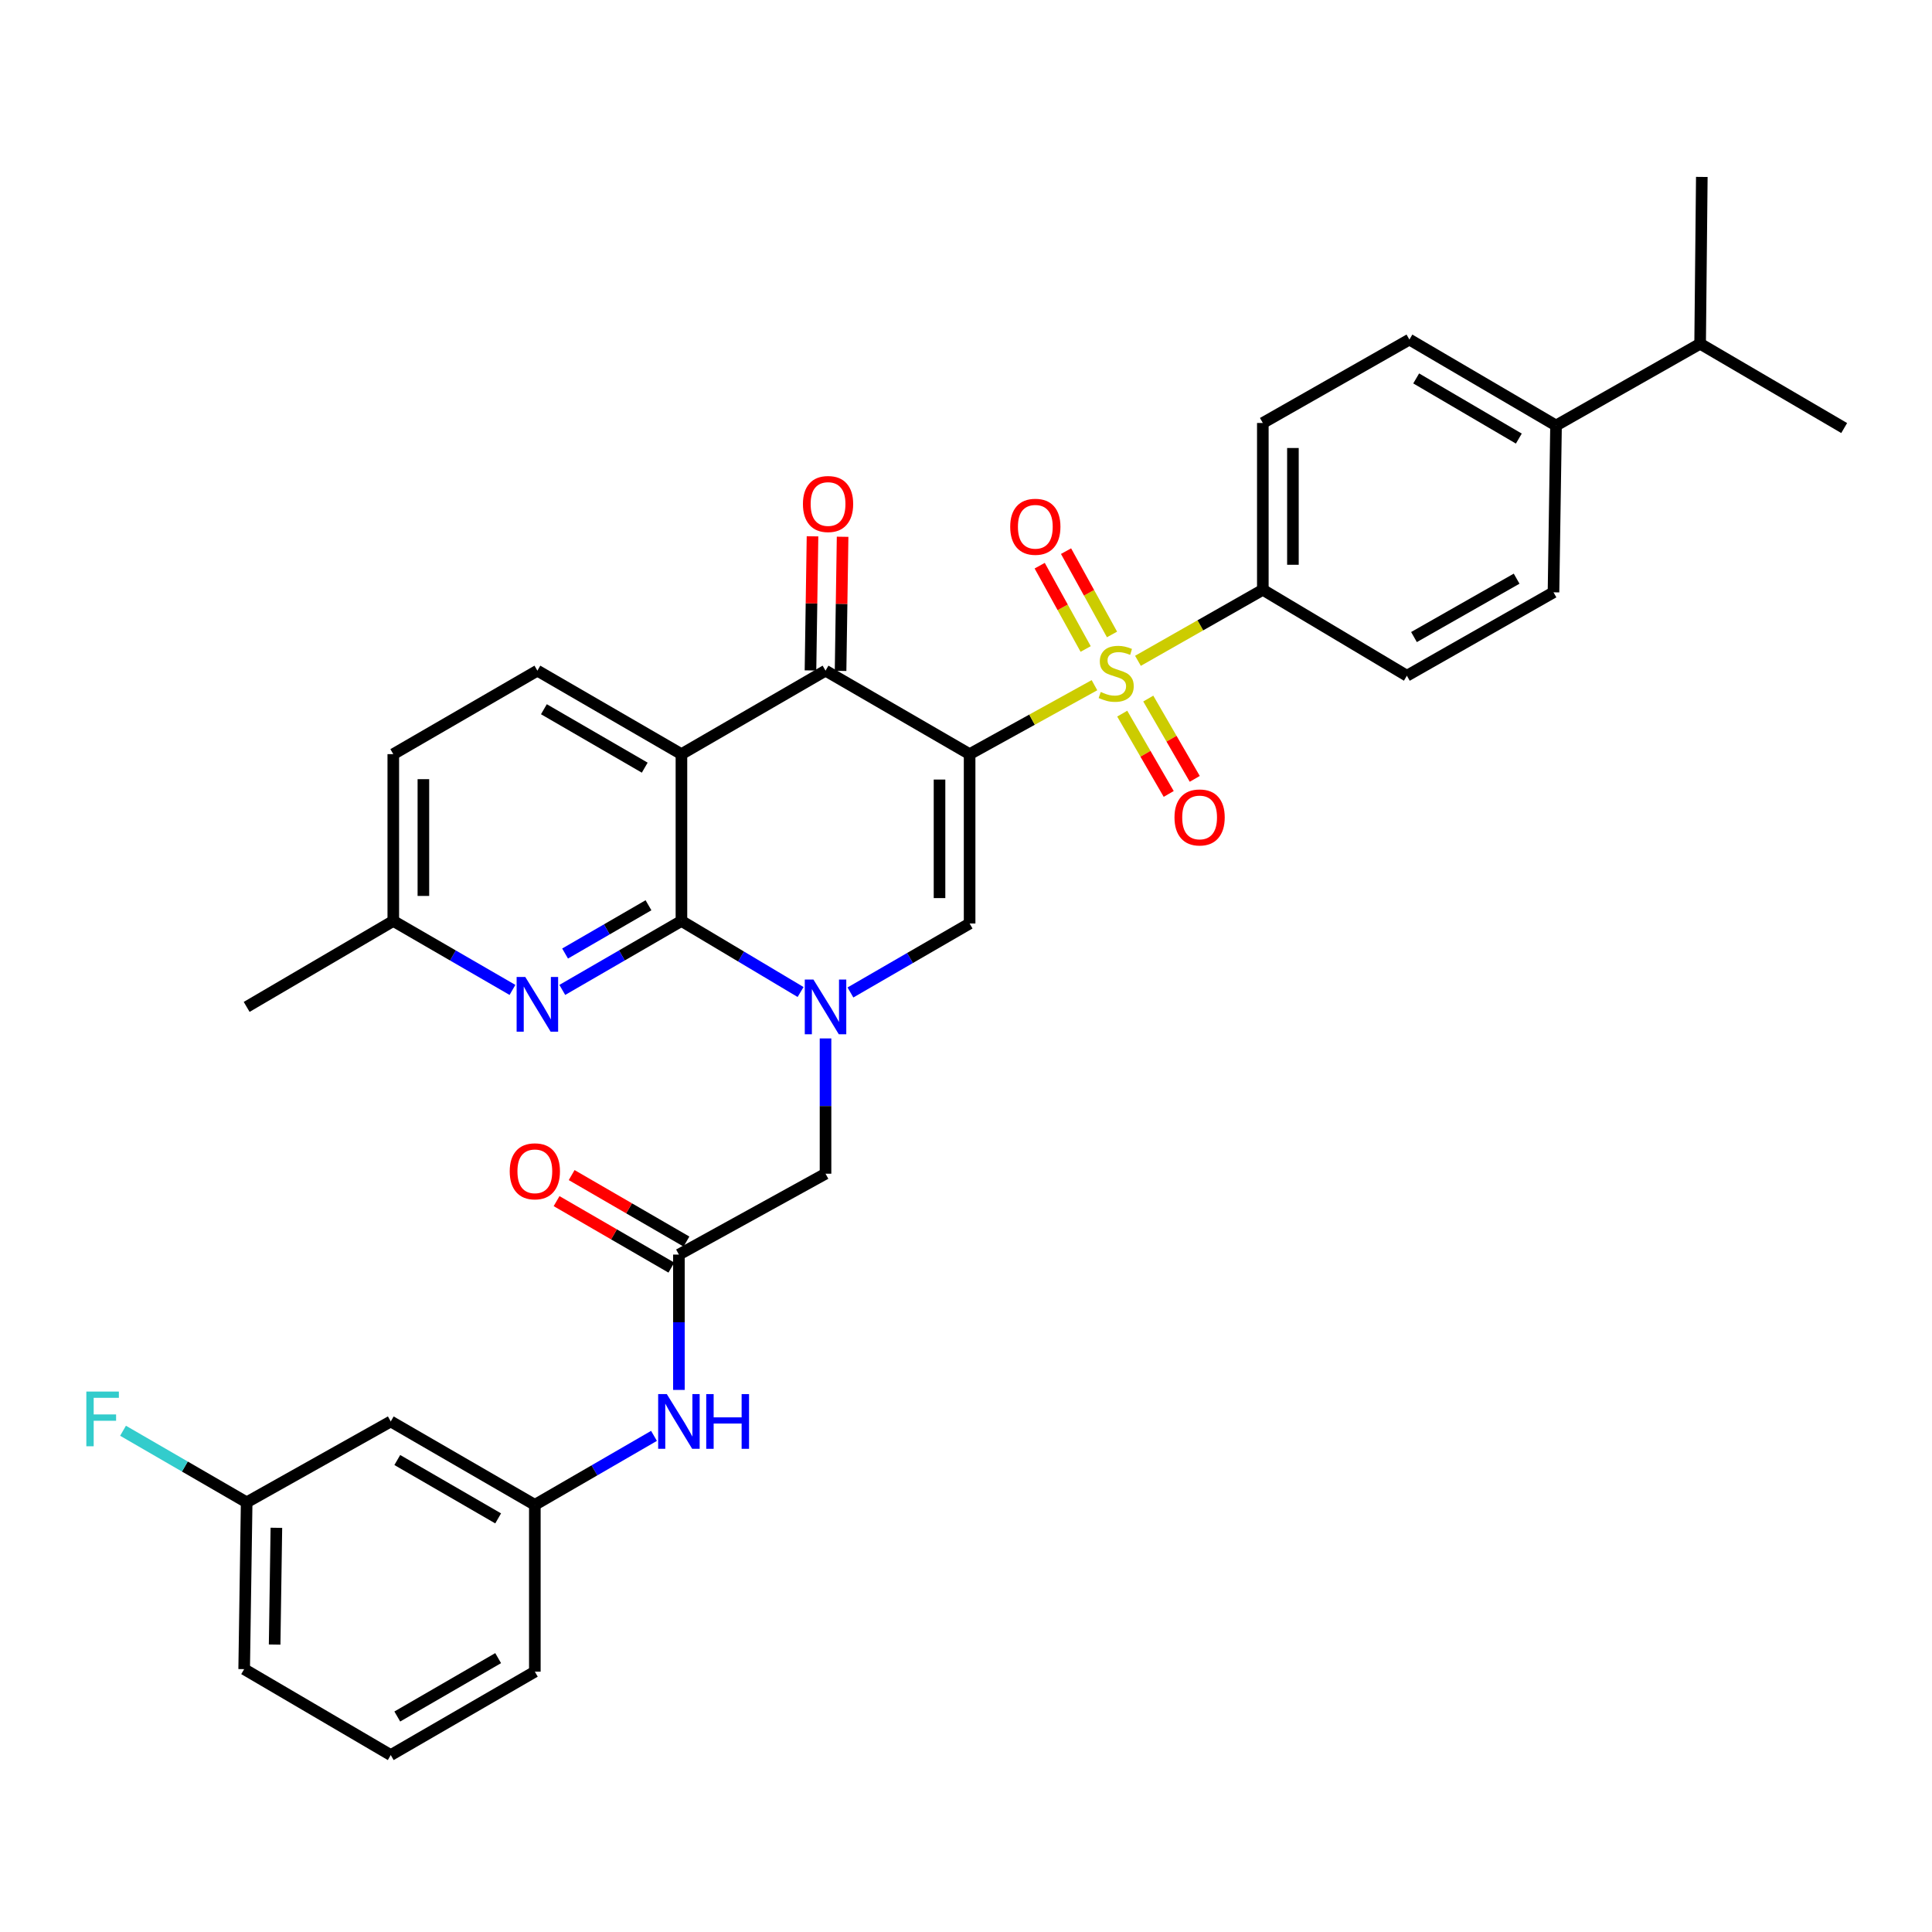 <?xml version='1.0' encoding='iso-8859-1'?>
<svg version='1.1' baseProfile='full'
              xmlns='http://www.w3.org/2000/svg'
                      xmlns:rdkit='http://www.rdkit.org/xml'
                      xmlns:xlink='http://www.w3.org/1999/xlink'
                  xml:space='preserve'
width='1000px' height='1000px' viewBox='0 0 1000 1000'>
<!-- END OF HEADER -->
<rect style='opacity:1.0;fill:#FFFFFF;stroke:none' width='1000' height='1000' x='0' y='0'> </rect>
<path class='bond-0' d='M 501.871,390.345 L 534.183,372.499' style='fill:none;fill-rule:evenodd;stroke:#000000;stroke-width:6px;stroke-linecap:butt;stroke-linejoin:miter;stroke-opacity:1' />
<path class='bond-0' d='M 534.183,372.499 L 566.494,354.654' style='fill:none;fill-rule:evenodd;stroke:#CCCC00;stroke-width:6px;stroke-linecap:butt;stroke-linejoin:miter;stroke-opacity:1' />
<path class='bond-4' d='M 501.871,390.345 L 427.291,347.135' style='fill:none;fill-rule:evenodd;stroke:#000000;stroke-width:6px;stroke-linecap:butt;stroke-linejoin:miter;stroke-opacity:1' />
<path class='bond-5' d='M 501.871,390.345 L 501.871,478.001' style='fill:none;fill-rule:evenodd;stroke:#000000;stroke-width:6px;stroke-linecap:butt;stroke-linejoin:miter;stroke-opacity:1' />
<path class='bond-5' d='M 486.294,403.493 L 486.294,464.853' style='fill:none;fill-rule:evenodd;stroke:#000000;stroke-width:6px;stroke-linecap:butt;stroke-linejoin:miter;stroke-opacity:1' />
<path class='bond-8' d='M 589.004,342.036 L 621.32,323.656' style='fill:none;fill-rule:evenodd;stroke:#CCCC00;stroke-width:6px;stroke-linecap:butt;stroke-linejoin:miter;stroke-opacity:1' />
<path class='bond-8' d='M 621.32,323.656 L 653.637,305.276' style='fill:none;fill-rule:evenodd;stroke:#000000;stroke-width:6px;stroke-linecap:butt;stroke-linejoin:miter;stroke-opacity:1' />
<path class='bond-11' d='M 580.862,369.379 L 592.892,390.161' style='fill:none;fill-rule:evenodd;stroke:#CCCC00;stroke-width:6px;stroke-linecap:butt;stroke-linejoin:miter;stroke-opacity:1' />
<path class='bond-11' d='M 592.892,390.161 L 604.923,410.942' style='fill:none;fill-rule:evenodd;stroke:#FF0000;stroke-width:6px;stroke-linecap:butt;stroke-linejoin:miter;stroke-opacity:1' />
<path class='bond-11' d='M 594.343,361.574 L 606.374,382.356' style='fill:none;fill-rule:evenodd;stroke:#CCCC00;stroke-width:6px;stroke-linecap:butt;stroke-linejoin:miter;stroke-opacity:1' />
<path class='bond-11' d='M 606.374,382.356 L 618.404,403.138' style='fill:none;fill-rule:evenodd;stroke:#FF0000;stroke-width:6px;stroke-linecap:butt;stroke-linejoin:miter;stroke-opacity:1' />
<path class='bond-12' d='M 575.575,328.393 L 563.679,306.832' style='fill:none;fill-rule:evenodd;stroke:#CCCC00;stroke-width:6px;stroke-linecap:butt;stroke-linejoin:miter;stroke-opacity:1' />
<path class='bond-12' d='M 563.679,306.832 L 551.783,285.271' style='fill:none;fill-rule:evenodd;stroke:#FF0000;stroke-width:6px;stroke-linecap:butt;stroke-linejoin:miter;stroke-opacity:1' />
<path class='bond-12' d='M 561.936,335.918 L 550.04,314.357' style='fill:none;fill-rule:evenodd;stroke:#CCCC00;stroke-width:6px;stroke-linecap:butt;stroke-linejoin:miter;stroke-opacity:1' />
<path class='bond-12' d='M 550.04,314.357 L 538.144,292.796' style='fill:none;fill-rule:evenodd;stroke:#FF0000;stroke-width:6px;stroke-linecap:butt;stroke-linejoin:miter;stroke-opacity:1' />
<path class='bond-1' d='M 440.185,513.705 L 471.028,495.853' style='fill:none;fill-rule:evenodd;stroke:#0000FF;stroke-width:6px;stroke-linecap:butt;stroke-linejoin:miter;stroke-opacity:1' />
<path class='bond-1' d='M 471.028,495.853 L 501.871,478.001' style='fill:none;fill-rule:evenodd;stroke:#000000;stroke-width:6px;stroke-linecap:butt;stroke-linejoin:miter;stroke-opacity:1' />
<path class='bond-2' d='M 414.38,513.467 L 383.545,495.077' style='fill:none;fill-rule:evenodd;stroke:#0000FF;stroke-width:6px;stroke-linecap:butt;stroke-linejoin:miter;stroke-opacity:1' />
<path class='bond-2' d='M 383.545,495.077 L 352.711,476.686' style='fill:none;fill-rule:evenodd;stroke:#000000;stroke-width:6px;stroke-linecap:butt;stroke-linejoin:miter;stroke-opacity:1' />
<path class='bond-9' d='M 427.291,537.486 L 427.291,572.498' style='fill:none;fill-rule:evenodd;stroke:#0000FF;stroke-width:6px;stroke-linecap:butt;stroke-linejoin:miter;stroke-opacity:1' />
<path class='bond-9' d='M 427.291,572.498 L 427.291,607.509' style='fill:none;fill-rule:evenodd;stroke:#000000;stroke-width:6px;stroke-linecap:butt;stroke-linejoin:miter;stroke-opacity:1' />
<path class='bond-6' d='M 352.711,476.686 L 321.876,494.533' style='fill:none;fill-rule:evenodd;stroke:#000000;stroke-width:6px;stroke-linecap:butt;stroke-linejoin:miter;stroke-opacity:1' />
<path class='bond-6' d='M 321.876,494.533 L 291.041,512.381' style='fill:none;fill-rule:evenodd;stroke:#0000FF;stroke-width:6px;stroke-linecap:butt;stroke-linejoin:miter;stroke-opacity:1' />
<path class='bond-6' d='M 335.657,468.559 L 314.073,481.052' style='fill:none;fill-rule:evenodd;stroke:#000000;stroke-width:6px;stroke-linecap:butt;stroke-linejoin:miter;stroke-opacity:1' />
<path class='bond-6' d='M 314.073,481.052 L 292.488,493.545' style='fill:none;fill-rule:evenodd;stroke:#0000FF;stroke-width:6px;stroke-linecap:butt;stroke-linejoin:miter;stroke-opacity:1' />
<path class='bond-34' d='M 352.711,476.686 L 352.711,390.345' style='fill:none;fill-rule:evenodd;stroke:#000000;stroke-width:6px;stroke-linecap:butt;stroke-linejoin:miter;stroke-opacity:1' />
<path class='bond-3' d='M 352.711,390.345 L 427.291,347.135' style='fill:none;fill-rule:evenodd;stroke:#000000;stroke-width:6px;stroke-linecap:butt;stroke-linejoin:miter;stroke-opacity:1' />
<path class='bond-10' d='M 352.711,390.345 L 278.148,347.135' style='fill:none;fill-rule:evenodd;stroke:#000000;stroke-width:6px;stroke-linecap:butt;stroke-linejoin:miter;stroke-opacity:1' />
<path class='bond-10' d='M 333.716,397.341 L 281.522,367.095' style='fill:none;fill-rule:evenodd;stroke:#000000;stroke-width:6px;stroke-linecap:butt;stroke-linejoin:miter;stroke-opacity:1' />
<path class='bond-14' d='M 435.079,347.253 L 435.604,312.542' style='fill:none;fill-rule:evenodd;stroke:#000000;stroke-width:6px;stroke-linecap:butt;stroke-linejoin:miter;stroke-opacity:1' />
<path class='bond-14' d='M 435.604,312.542 L 436.129,277.831' style='fill:none;fill-rule:evenodd;stroke:#FF0000;stroke-width:6px;stroke-linecap:butt;stroke-linejoin:miter;stroke-opacity:1' />
<path class='bond-14' d='M 419.503,347.018 L 420.029,312.306' style='fill:none;fill-rule:evenodd;stroke:#000000;stroke-width:6px;stroke-linecap:butt;stroke-linejoin:miter;stroke-opacity:1' />
<path class='bond-14' d='M 420.029,312.306 L 420.554,277.595' style='fill:none;fill-rule:evenodd;stroke:#FF0000;stroke-width:6px;stroke-linecap:butt;stroke-linejoin:miter;stroke-opacity:1' />
<path class='bond-21' d='M 265.253,512.382 L 234.41,494.534' style='fill:none;fill-rule:evenodd;stroke:#0000FF;stroke-width:6px;stroke-linecap:butt;stroke-linejoin:miter;stroke-opacity:1' />
<path class='bond-21' d='M 234.41,494.534 L 203.567,476.686' style='fill:none;fill-rule:evenodd;stroke:#000000;stroke-width:6px;stroke-linecap:butt;stroke-linejoin:miter;stroke-opacity:1' />
<path class='bond-7' d='M 351.404,649.368 L 427.291,607.509' style='fill:none;fill-rule:evenodd;stroke:#000000;stroke-width:6px;stroke-linecap:butt;stroke-linejoin:miter;stroke-opacity:1' />
<path class='bond-13' d='M 351.404,649.368 L 351.404,684.396' style='fill:none;fill-rule:evenodd;stroke:#000000;stroke-width:6px;stroke-linecap:butt;stroke-linejoin:miter;stroke-opacity:1' />
<path class='bond-13' d='M 351.404,684.396 L 351.404,719.425' style='fill:none;fill-rule:evenodd;stroke:#0000FF;stroke-width:6px;stroke-linecap:butt;stroke-linejoin:miter;stroke-opacity:1' />
<path class='bond-17' d='M 355.307,642.628 L 325.598,625.424' style='fill:none;fill-rule:evenodd;stroke:#000000;stroke-width:6px;stroke-linecap:butt;stroke-linejoin:miter;stroke-opacity:1' />
<path class='bond-17' d='M 325.598,625.424 L 295.89,608.22' style='fill:none;fill-rule:evenodd;stroke:#FF0000;stroke-width:6px;stroke-linecap:butt;stroke-linejoin:miter;stroke-opacity:1' />
<path class='bond-17' d='M 347.501,656.108 L 317.792,638.904' style='fill:none;fill-rule:evenodd;stroke:#000000;stroke-width:6px;stroke-linecap:butt;stroke-linejoin:miter;stroke-opacity:1' />
<path class='bond-17' d='M 317.792,638.904 L 288.083,621.701' style='fill:none;fill-rule:evenodd;stroke:#FF0000;stroke-width:6px;stroke-linecap:butt;stroke-linejoin:miter;stroke-opacity:1' />
<path class='bond-19' d='M 653.637,305.276 L 728.2,349.758' style='fill:none;fill-rule:evenodd;stroke:#000000;stroke-width:6px;stroke-linecap:butt;stroke-linejoin:miter;stroke-opacity:1' />
<path class='bond-20' d='M 653.637,305.276 L 653.637,218.935' style='fill:none;fill-rule:evenodd;stroke:#000000;stroke-width:6px;stroke-linecap:butt;stroke-linejoin:miter;stroke-opacity:1' />
<path class='bond-20' d='M 669.214,292.325 L 669.214,231.886' style='fill:none;fill-rule:evenodd;stroke:#000000;stroke-width:6px;stroke-linecap:butt;stroke-linejoin:miter;stroke-opacity:1' />
<path class='bond-24' d='M 278.148,347.135 L 203.567,390.345' style='fill:none;fill-rule:evenodd;stroke:#000000;stroke-width:6px;stroke-linecap:butt;stroke-linejoin:miter;stroke-opacity:1' />
<path class='bond-15' d='M 338.51,743.208 L 307.671,761.059' style='fill:none;fill-rule:evenodd;stroke:#0000FF;stroke-width:6px;stroke-linecap:butt;stroke-linejoin:miter;stroke-opacity:1' />
<path class='bond-15' d='M 307.671,761.059 L 276.832,778.91' style='fill:none;fill-rule:evenodd;stroke:#000000;stroke-width:6px;stroke-linecap:butt;stroke-linejoin:miter;stroke-opacity:1' />
<path class='bond-18' d='M 276.832,778.91 L 202.252,735.744' style='fill:none;fill-rule:evenodd;stroke:#000000;stroke-width:6px;stroke-linecap:butt;stroke-linejoin:miter;stroke-opacity:1' />
<path class='bond-18' d='M 257.842,785.917 L 205.636,755.701' style='fill:none;fill-rule:evenodd;stroke:#000000;stroke-width:6px;stroke-linecap:butt;stroke-linejoin:miter;stroke-opacity:1' />
<path class='bond-29' d='M 276.832,778.91 L 276.832,865.251' style='fill:none;fill-rule:evenodd;stroke:#000000;stroke-width:6px;stroke-linecap:butt;stroke-linejoin:miter;stroke-opacity:1' />
<path class='bond-16' d='M 805.402,220.242 L 729.506,175.76' style='fill:none;fill-rule:evenodd;stroke:#000000;stroke-width:6px;stroke-linecap:butt;stroke-linejoin:miter;stroke-opacity:1' />
<path class='bond-16' d='M 786.141,227.009 L 733.014,195.871' style='fill:none;fill-rule:evenodd;stroke:#000000;stroke-width:6px;stroke-linecap:butt;stroke-linejoin:miter;stroke-opacity:1' />
<path class='bond-26' d='M 805.402,220.242 L 879.982,177.923' style='fill:none;fill-rule:evenodd;stroke:#000000;stroke-width:6px;stroke-linecap:butt;stroke-linejoin:miter;stroke-opacity:1' />
<path class='bond-36' d='M 805.402,220.242 L 804.087,306.583' style='fill:none;fill-rule:evenodd;stroke:#000000;stroke-width:6px;stroke-linecap:butt;stroke-linejoin:miter;stroke-opacity:1' />
<path class='bond-25' d='M 202.252,735.744 L 127.672,777.604' style='fill:none;fill-rule:evenodd;stroke:#000000;stroke-width:6px;stroke-linecap:butt;stroke-linejoin:miter;stroke-opacity:1' />
<path class='bond-23' d='M 728.2,349.758 L 804.087,306.583' style='fill:none;fill-rule:evenodd;stroke:#000000;stroke-width:6px;stroke-linecap:butt;stroke-linejoin:miter;stroke-opacity:1' />
<path class='bond-23' d='M 731.88,329.742 L 785.001,299.52' style='fill:none;fill-rule:evenodd;stroke:#000000;stroke-width:6px;stroke-linecap:butt;stroke-linejoin:miter;stroke-opacity:1' />
<path class='bond-22' d='M 653.637,218.935 L 729.506,175.76' style='fill:none;fill-rule:evenodd;stroke:#000000;stroke-width:6px;stroke-linecap:butt;stroke-linejoin:miter;stroke-opacity:1' />
<path class='bond-31' d='M 203.567,476.686 L 127.672,521.168' style='fill:none;fill-rule:evenodd;stroke:#000000;stroke-width:6px;stroke-linecap:butt;stroke-linejoin:miter;stroke-opacity:1' />
<path class='bond-35' d='M 203.567,476.686 L 203.567,390.345' style='fill:none;fill-rule:evenodd;stroke:#000000;stroke-width:6px;stroke-linecap:butt;stroke-linejoin:miter;stroke-opacity:1' />
<path class='bond-35' d='M 219.144,463.735 L 219.144,403.296' style='fill:none;fill-rule:evenodd;stroke:#000000;stroke-width:6px;stroke-linecap:butt;stroke-linejoin:miter;stroke-opacity:1' />
<path class='bond-27' d='M 127.672,777.604 L 95.677,759.077' style='fill:none;fill-rule:evenodd;stroke:#000000;stroke-width:6px;stroke-linecap:butt;stroke-linejoin:miter;stroke-opacity:1' />
<path class='bond-27' d='M 95.677,759.077 L 63.683,740.551' style='fill:none;fill-rule:evenodd;stroke:#33CCCC;stroke-width:6px;stroke-linecap:butt;stroke-linejoin:miter;stroke-opacity:1' />
<path class='bond-37' d='M 127.672,777.604 L 126.382,863.945' style='fill:none;fill-rule:evenodd;stroke:#000000;stroke-width:6px;stroke-linecap:butt;stroke-linejoin:miter;stroke-opacity:1' />
<path class='bond-37' d='M 143.054,790.787 L 142.151,851.226' style='fill:none;fill-rule:evenodd;stroke:#000000;stroke-width:6px;stroke-linecap:butt;stroke-linejoin:miter;stroke-opacity:1' />
<path class='bond-32' d='M 879.982,177.923 L 954.545,221.557' style='fill:none;fill-rule:evenodd;stroke:#000000;stroke-width:6px;stroke-linecap:butt;stroke-linejoin:miter;stroke-opacity:1' />
<path class='bond-33' d='M 879.982,177.923 L 880.857,91.582' style='fill:none;fill-rule:evenodd;stroke:#000000;stroke-width:6px;stroke-linecap:butt;stroke-linejoin:miter;stroke-opacity:1' />
<path class='bond-28' d='M 202.252,908.418 L 276.832,865.251' style='fill:none;fill-rule:evenodd;stroke:#000000;stroke-width:6px;stroke-linecap:butt;stroke-linejoin:miter;stroke-opacity:1' />
<path class='bond-28' d='M 205.636,888.461 L 257.842,858.244' style='fill:none;fill-rule:evenodd;stroke:#000000;stroke-width:6px;stroke-linecap:butt;stroke-linejoin:miter;stroke-opacity:1' />
<path class='bond-30' d='M 202.252,908.418 L 126.382,863.945' style='fill:none;fill-rule:evenodd;stroke:#000000;stroke-width:6px;stroke-linecap:butt;stroke-linejoin:miter;stroke-opacity:1' />
<path  class='atom-1' d='M 569.741 358.162
Q 570.061 358.282, 571.381 358.842
Q 572.701 359.402, 574.141 359.762
Q 575.621 360.082, 577.061 360.082
Q 579.741 360.082, 581.301 358.802
Q 582.861 357.482, 582.861 355.202
Q 582.861 353.642, 582.061 352.682
Q 581.301 351.722, 580.101 351.202
Q 578.901 350.682, 576.901 350.082
Q 574.381 349.322, 572.861 348.602
Q 571.381 347.882, 570.301 346.362
Q 569.261 344.842, 569.261 342.282
Q 569.261 338.722, 571.661 336.522
Q 574.101 334.322, 578.901 334.322
Q 582.181 334.322, 585.901 335.882
L 584.981 338.962
Q 581.581 337.562, 579.021 337.562
Q 576.261 337.562, 574.741 338.722
Q 573.221 339.842, 573.261 341.802
Q 573.261 343.322, 574.021 344.242
Q 574.821 345.162, 575.941 345.682
Q 577.101 346.202, 579.021 346.802
Q 581.581 347.602, 583.101 348.402
Q 584.621 349.202, 585.701 350.842
Q 586.821 352.442, 586.821 355.202
Q 586.821 359.122, 584.181 361.242
Q 581.581 363.322, 577.221 363.322
Q 574.701 363.322, 572.781 362.762
Q 570.901 362.242, 568.661 361.322
L 569.741 358.162
' fill='#CCCC00'/>
<path  class='atom-2' d='M 421.031 507.008
L 430.311 522.008
Q 431.231 523.488, 432.711 526.168
Q 434.191 528.848, 434.271 529.008
L 434.271 507.008
L 438.031 507.008
L 438.031 535.328
L 434.151 535.328
L 424.191 518.928
Q 423.031 517.008, 421.791 514.808
Q 420.591 512.608, 420.231 511.928
L 420.231 535.328
L 416.551 535.328
L 416.551 507.008
L 421.031 507.008
' fill='#0000FF'/>
<path  class='atom-7' d='M 271.888 505.684
L 281.168 520.684
Q 282.088 522.164, 283.568 524.844
Q 285.048 527.524, 285.128 527.684
L 285.128 505.684
L 288.888 505.684
L 288.888 534.004
L 285.008 534.004
L 275.048 517.604
Q 273.888 515.684, 272.648 513.484
Q 271.448 511.284, 271.088 510.604
L 271.088 534.004
L 267.408 534.004
L 267.408 505.684
L 271.888 505.684
' fill='#0000FF'/>
<path  class='atom-12' d='M 607.916 423.103
Q 607.916 416.303, 611.276 412.503
Q 614.636 408.703, 620.916 408.703
Q 627.196 408.703, 630.556 412.503
Q 633.916 416.303, 633.916 423.103
Q 633.916 429.983, 630.516 433.903
Q 627.116 437.783, 620.916 437.783
Q 614.676 437.783, 611.276 433.903
Q 607.916 430.023, 607.916 423.103
M 620.916 434.583
Q 625.236 434.583, 627.556 431.703
Q 629.916 428.783, 629.916 423.103
Q 629.916 417.543, 627.556 414.743
Q 625.236 411.903, 620.916 411.903
Q 616.596 411.903, 614.236 414.703
Q 611.916 417.503, 611.916 423.103
Q 611.916 428.823, 614.236 431.703
Q 616.596 434.583, 620.916 434.583
' fill='#FF0000'/>
<path  class='atom-13' d='M 522.881 272.652
Q 522.881 265.852, 526.241 262.052
Q 529.601 258.252, 535.881 258.252
Q 542.161 258.252, 545.521 262.052
Q 548.881 265.852, 548.881 272.652
Q 548.881 279.532, 545.481 283.452
Q 542.081 287.332, 535.881 287.332
Q 529.641 287.332, 526.241 283.452
Q 522.881 279.572, 522.881 272.652
M 535.881 284.132
Q 540.201 284.132, 542.521 281.252
Q 544.881 278.332, 544.881 272.652
Q 544.881 267.092, 542.521 264.292
Q 540.201 261.452, 535.881 261.452
Q 531.561 261.452, 529.201 264.252
Q 526.881 267.052, 526.881 272.652
Q 526.881 278.372, 529.201 281.252
Q 531.561 284.132, 535.881 284.132
' fill='#FF0000'/>
<path  class='atom-14' d='M 345.144 721.584
L 354.424 736.584
Q 355.344 738.064, 356.824 740.744
Q 358.304 743.424, 358.384 743.584
L 358.384 721.584
L 362.144 721.584
L 362.144 749.904
L 358.264 749.904
L 348.304 733.504
Q 347.144 731.584, 345.904 729.384
Q 344.704 727.184, 344.344 726.504
L 344.344 749.904
L 340.664 749.904
L 340.664 721.584
L 345.144 721.584
' fill='#0000FF'/>
<path  class='atom-14' d='M 365.544 721.584
L 369.384 721.584
L 369.384 733.624
L 383.864 733.624
L 383.864 721.584
L 387.704 721.584
L 387.704 749.904
L 383.864 749.904
L 383.864 736.824
L 369.384 736.824
L 369.384 749.904
L 365.544 749.904
L 365.544 721.584
' fill='#0000FF'/>
<path  class='atom-15' d='M 415.598 260.874
Q 415.598 254.074, 418.958 250.274
Q 422.318 246.474, 428.598 246.474
Q 434.878 246.474, 438.238 250.274
Q 441.598 254.074, 441.598 260.874
Q 441.598 267.754, 438.198 271.674
Q 434.798 275.554, 428.598 275.554
Q 422.358 275.554, 418.958 271.674
Q 415.598 267.794, 415.598 260.874
M 428.598 272.354
Q 432.918 272.354, 435.238 269.474
Q 437.598 266.554, 437.598 260.874
Q 437.598 255.314, 435.238 252.514
Q 432.918 249.674, 428.598 249.674
Q 424.278 249.674, 421.918 252.474
Q 419.598 255.274, 419.598 260.874
Q 419.598 266.594, 421.918 269.474
Q 424.278 272.354, 428.598 272.354
' fill='#FF0000'/>
<path  class='atom-18' d='M 263.832 606.265
Q 263.832 599.465, 267.192 595.665
Q 270.552 591.865, 276.832 591.865
Q 283.112 591.865, 286.472 595.665
Q 289.832 599.465, 289.832 606.265
Q 289.832 613.145, 286.432 617.065
Q 283.032 620.945, 276.832 620.945
Q 270.592 620.945, 267.192 617.065
Q 263.832 613.185, 263.832 606.265
M 276.832 617.745
Q 281.152 617.745, 283.472 614.865
Q 285.832 611.945, 285.832 606.265
Q 285.832 600.705, 283.472 597.905
Q 281.152 595.065, 276.832 595.065
Q 272.512 595.065, 270.152 597.865
Q 267.832 600.665, 267.832 606.265
Q 267.832 611.985, 270.152 614.865
Q 272.512 617.745, 276.832 617.745
' fill='#FF0000'/>
<path  class='atom-28' d='M 44.689 720.269
L 61.529 720.269
L 61.529 723.509
L 48.489 723.509
L 48.489 732.109
L 60.089 732.109
L 60.089 735.389
L 48.489 735.389
L 48.489 748.589
L 44.689 748.589
L 44.689 720.269
' fill='#33CCCC'/>
</svg>
